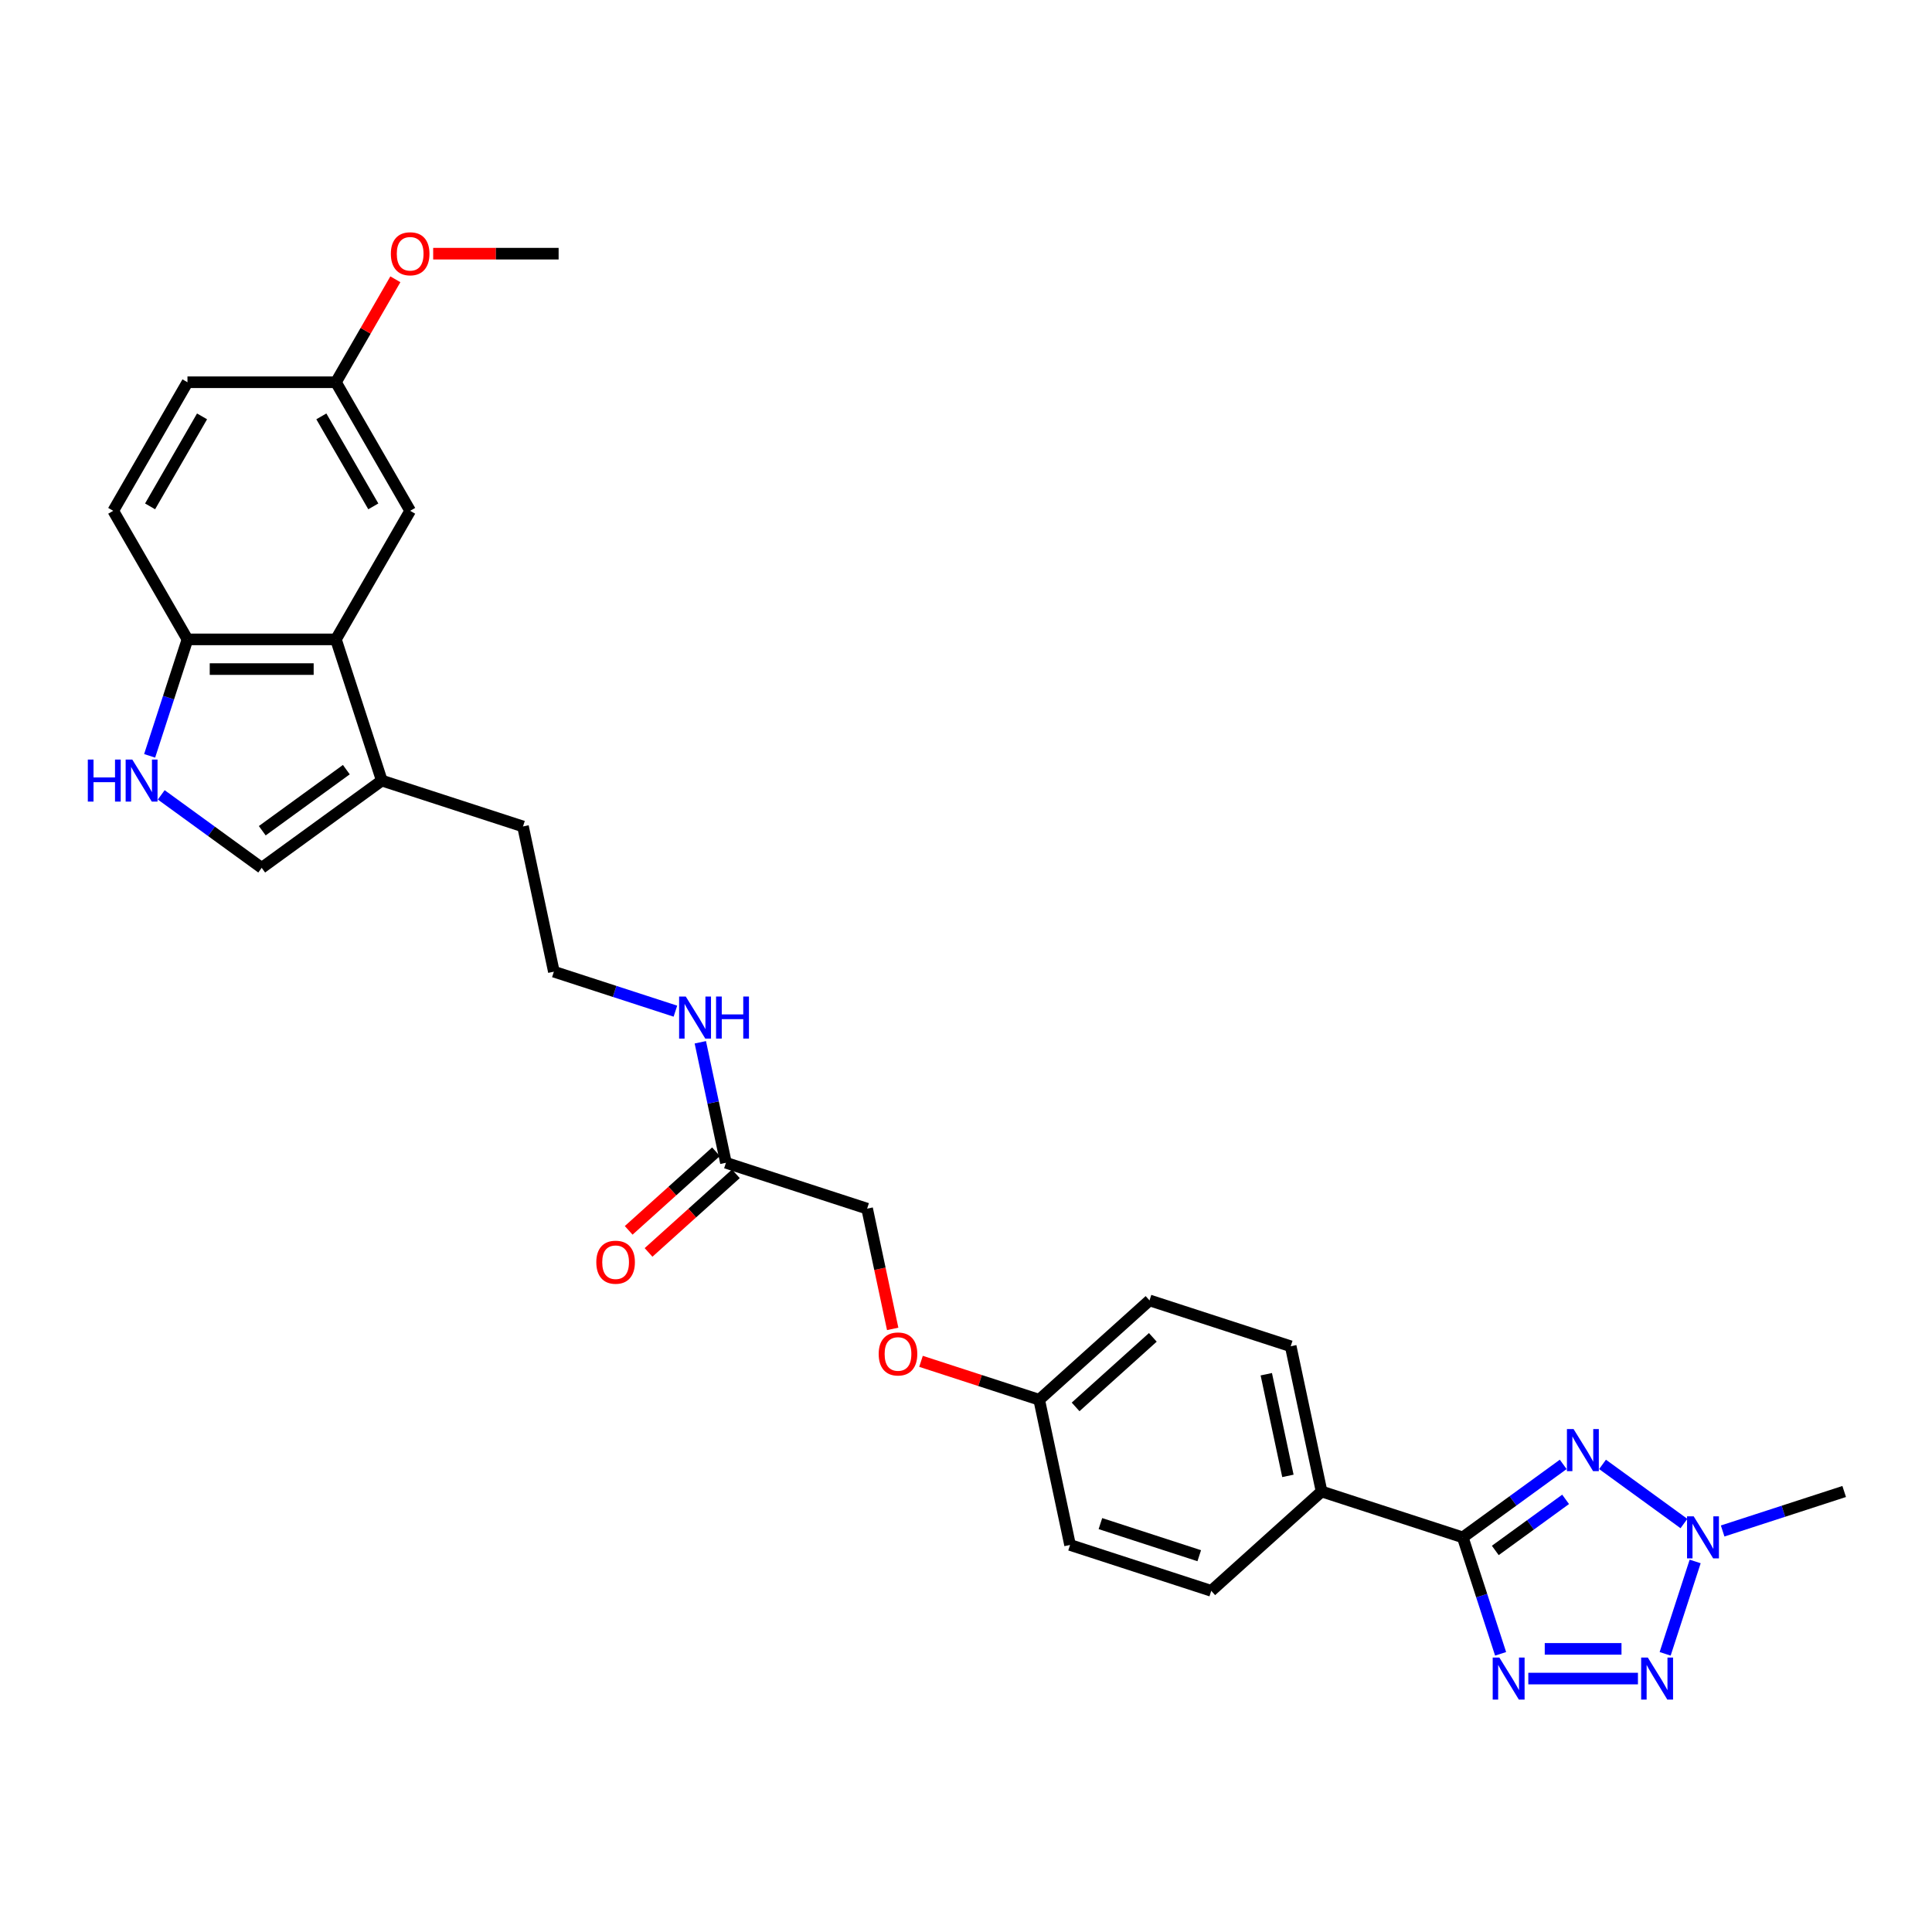 <?xml version='1.0' encoding='iso-8859-1'?>
<svg version='1.1' baseProfile='full'
              xmlns='http://www.w3.org/2000/svg'
                      xmlns:rdkit='http://www.rdkit.org/xml'
                      xmlns:xlink='http://www.w3.org/1999/xlink'
                  xml:space='preserve'
width='1000px' height='1000px' viewBox='0 0 1000 1000'>
<!-- END OF HEADER -->
<rect style='opacity:1.0;fill:#FFFFFF;stroke:none' width='1000' height='1000' x='0' y='0'> </rect>
<path class='bond-1' d='M 809.122,757.965 L 783.125,776.853' style='fill:none;fill-rule:evenodd;stroke:#0000FF;stroke-width:6px;stroke-linecap:butt;stroke-linejoin:miter;stroke-opacity:1' />
<path class='bond-1' d='M 783.125,776.853 L 757.128,795.74' style='fill:none;fill-rule:evenodd;stroke:#000000;stroke-width:6px;stroke-linecap:butt;stroke-linejoin:miter;stroke-opacity:1' />
<path class='bond-1' d='M 810.356,776.065 L 792.158,789.286' style='fill:none;fill-rule:evenodd;stroke:#0000FF;stroke-width:6px;stroke-linecap:butt;stroke-linejoin:miter;stroke-opacity:1' />
<path class='bond-1' d='M 792.158,789.286 L 773.961,802.508' style='fill:none;fill-rule:evenodd;stroke:#000000;stroke-width:6px;stroke-linecap:butt;stroke-linejoin:miter;stroke-opacity:1' />
<path class='bond-3' d='M 829.47,757.965 L 871.604,788.577' style='fill:none;fill-rule:evenodd;stroke:#0000FF;stroke-width:6px;stroke-linecap:butt;stroke-linejoin:miter;stroke-opacity:1' />
<path class='bond-0' d='M 776.714,856.021 L 766.921,825.881' style='fill:none;fill-rule:evenodd;stroke:#0000FF;stroke-width:6px;stroke-linecap:butt;stroke-linejoin:miter;stroke-opacity:1' />
<path class='bond-0' d='M 766.921,825.881 L 757.128,795.74' style='fill:none;fill-rule:evenodd;stroke:#000000;stroke-width:6px;stroke-linecap:butt;stroke-linejoin:miter;stroke-opacity:1' />
<path class='bond-29' d='M 791.048,868.823 L 847.798,868.823' style='fill:none;fill-rule:evenodd;stroke:#0000FF;stroke-width:6px;stroke-linecap:butt;stroke-linejoin:miter;stroke-opacity:1' />
<path class='bond-29' d='M 799.56,853.454 L 839.285,853.454' style='fill:none;fill-rule:evenodd;stroke:#0000FF;stroke-width:6px;stroke-linecap:butt;stroke-linejoin:miter;stroke-opacity:1' />
<path class='bond-9' d='M 757.128,795.74 L 684.046,771.995' style='fill:none;fill-rule:evenodd;stroke:#000000;stroke-width:6px;stroke-linecap:butt;stroke-linejoin:miter;stroke-opacity:1' />
<path class='bond-2' d='M 861.877,856.021 L 877.413,808.206' style='fill:none;fill-rule:evenodd;stroke:#0000FF;stroke-width:6px;stroke-linecap:butt;stroke-linejoin:miter;stroke-opacity:1' />
<path class='bond-24' d='M 891.637,792.435 L 923.091,782.215' style='fill:none;fill-rule:evenodd;stroke:#0000FF;stroke-width:6px;stroke-linecap:butt;stroke-linejoin:miter;stroke-opacity:1' />
<path class='bond-24' d='M 923.091,782.215 L 954.545,771.995' style='fill:none;fill-rule:evenodd;stroke:#000000;stroke-width:6px;stroke-linecap:butt;stroke-linejoin:miter;stroke-opacity:1' />
<path class='bond-4' d='M 83.461,411.419 L 109.458,430.307' style='fill:none;fill-rule:evenodd;stroke:#0000FF;stroke-width:6px;stroke-linecap:butt;stroke-linejoin:miter;stroke-opacity:1' />
<path class='bond-4' d='M 109.458,430.307 L 135.455,449.194' style='fill:none;fill-rule:evenodd;stroke:#000000;stroke-width:6px;stroke-linecap:butt;stroke-linejoin:miter;stroke-opacity:1' />
<path class='bond-31' d='M 77.447,391.225 L 87.24,361.085' style='fill:none;fill-rule:evenodd;stroke:#0000FF;stroke-width:6px;stroke-linecap:butt;stroke-linejoin:miter;stroke-opacity:1' />
<path class='bond-31' d='M 87.24,361.085 L 97.033,330.945' style='fill:none;fill-rule:evenodd;stroke:#000000;stroke-width:6px;stroke-linecap:butt;stroke-linejoin:miter;stroke-opacity:1' />
<path class='bond-5' d='M 173.876,330.945 L 197.622,404.027' style='fill:none;fill-rule:evenodd;stroke:#000000;stroke-width:6px;stroke-linecap:butt;stroke-linejoin:miter;stroke-opacity:1' />
<path class='bond-8' d='M 173.876,330.945 L 97.033,330.945' style='fill:none;fill-rule:evenodd;stroke:#000000;stroke-width:6px;stroke-linecap:butt;stroke-linejoin:miter;stroke-opacity:1' />
<path class='bond-8' d='M 162.35,346.314 L 108.56,346.314' style='fill:none;fill-rule:evenodd;stroke:#000000;stroke-width:6px;stroke-linecap:butt;stroke-linejoin:miter;stroke-opacity:1' />
<path class='bond-11' d='M 173.876,330.945 L 212.298,264.397' style='fill:none;fill-rule:evenodd;stroke:#000000;stroke-width:6px;stroke-linecap:butt;stroke-linejoin:miter;stroke-opacity:1' />
<path class='bond-6' d='M 135.455,449.194 L 197.622,404.027' style='fill:none;fill-rule:evenodd;stroke:#000000;stroke-width:6px;stroke-linecap:butt;stroke-linejoin:miter;stroke-opacity:1' />
<path class='bond-6' d='M 135.746,429.986 L 179.264,398.369' style='fill:none;fill-rule:evenodd;stroke:#000000;stroke-width:6px;stroke-linecap:butt;stroke-linejoin:miter;stroke-opacity:1' />
<path class='bond-7' d='M 197.622,404.027 L 270.705,427.773' style='fill:none;fill-rule:evenodd;stroke:#000000;stroke-width:6px;stroke-linecap:butt;stroke-linejoin:miter;stroke-opacity:1' />
<path class='bond-13' d='M 97.033,330.945 L 58.611,264.397' style='fill:none;fill-rule:evenodd;stroke:#000000;stroke-width:6px;stroke-linecap:butt;stroke-linejoin:miter;stroke-opacity:1' />
<path class='bond-14' d='M 684.046,771.995 L 668.069,696.831' style='fill:none;fill-rule:evenodd;stroke:#000000;stroke-width:6px;stroke-linecap:butt;stroke-linejoin:miter;stroke-opacity:1' />
<path class='bond-14' d='M 666.617,763.915 L 655.433,711.3' style='fill:none;fill-rule:evenodd;stroke:#000000;stroke-width:6px;stroke-linecap:butt;stroke-linejoin:miter;stroke-opacity:1' />
<path class='bond-15' d='M 684.046,771.995 L 626.94,823.413' style='fill:none;fill-rule:evenodd;stroke:#000000;stroke-width:6px;stroke-linecap:butt;stroke-linejoin:miter;stroke-opacity:1' />
<path class='bond-10' d='M 375.74,601.847 L 448.822,625.593' style='fill:none;fill-rule:evenodd;stroke:#000000;stroke-width:6px;stroke-linecap:butt;stroke-linejoin:miter;stroke-opacity:1' />
<path class='bond-12' d='M 370.598,596.136 L 348.001,616.483' style='fill:none;fill-rule:evenodd;stroke:#000000;stroke-width:6px;stroke-linecap:butt;stroke-linejoin:miter;stroke-opacity:1' />
<path class='bond-12' d='M 348.001,616.483 L 325.403,636.83' style='fill:none;fill-rule:evenodd;stroke:#FF0000;stroke-width:6px;stroke-linecap:butt;stroke-linejoin:miter;stroke-opacity:1' />
<path class='bond-12' d='M 380.882,607.558 L 358.284,627.904' style='fill:none;fill-rule:evenodd;stroke:#000000;stroke-width:6px;stroke-linecap:butt;stroke-linejoin:miter;stroke-opacity:1' />
<path class='bond-12' d='M 358.284,627.904 L 335.687,648.251' style='fill:none;fill-rule:evenodd;stroke:#FF0000;stroke-width:6px;stroke-linecap:butt;stroke-linejoin:miter;stroke-opacity:1' />
<path class='bond-16' d='M 375.74,601.847 L 369.112,570.666' style='fill:none;fill-rule:evenodd;stroke:#000000;stroke-width:6px;stroke-linecap:butt;stroke-linejoin:miter;stroke-opacity:1' />
<path class='bond-16' d='M 369.112,570.666 L 362.485,539.485' style='fill:none;fill-rule:evenodd;stroke:#0000FF;stroke-width:6px;stroke-linecap:butt;stroke-linejoin:miter;stroke-opacity:1' />
<path class='bond-19' d='M 212.298,264.397 L 173.876,197.848' style='fill:none;fill-rule:evenodd;stroke:#000000;stroke-width:6px;stroke-linecap:butt;stroke-linejoin:miter;stroke-opacity:1' />
<path class='bond-19' d='M 193.225,262.099 L 166.33,215.515' style='fill:none;fill-rule:evenodd;stroke:#000000;stroke-width:6px;stroke-linecap:butt;stroke-linejoin:miter;stroke-opacity:1' />
<path class='bond-32' d='M 58.611,264.397 L 97.033,197.848' style='fill:none;fill-rule:evenodd;stroke:#000000;stroke-width:6px;stroke-linecap:butt;stroke-linejoin:miter;stroke-opacity:1' />
<path class='bond-32' d='M 77.684,262.099 L 104.579,215.515' style='fill:none;fill-rule:evenodd;stroke:#000000;stroke-width:6px;stroke-linecap:butt;stroke-linejoin:miter;stroke-opacity:1' />
<path class='bond-22' d='M 668.069,696.831 L 594.987,673.085' style='fill:none;fill-rule:evenodd;stroke:#000000;stroke-width:6px;stroke-linecap:butt;stroke-linejoin:miter;stroke-opacity:1' />
<path class='bond-23' d='M 626.94,823.413 L 553.858,799.667' style='fill:none;fill-rule:evenodd;stroke:#000000;stroke-width:6px;stroke-linecap:butt;stroke-linejoin:miter;stroke-opacity:1' />
<path class='bond-23' d='M 620.727,805.234 L 569.569,788.612' style='fill:none;fill-rule:evenodd;stroke:#000000;stroke-width:6px;stroke-linecap:butt;stroke-linejoin:miter;stroke-opacity:1' />
<path class='bond-25' d='M 349.589,523.377 L 318.135,513.157' style='fill:none;fill-rule:evenodd;stroke:#0000FF;stroke-width:6px;stroke-linecap:butt;stroke-linejoin:miter;stroke-opacity:1' />
<path class='bond-25' d='M 318.135,513.157 L 286.681,502.937' style='fill:none;fill-rule:evenodd;stroke:#000000;stroke-width:6px;stroke-linecap:butt;stroke-linejoin:miter;stroke-opacity:1' />
<path class='bond-17' d='M 476.71,704.627 L 507.295,714.565' style='fill:none;fill-rule:evenodd;stroke:#FF0000;stroke-width:6px;stroke-linecap:butt;stroke-linejoin:miter;stroke-opacity:1' />
<path class='bond-17' d='M 507.295,714.565 L 537.881,724.503' style='fill:none;fill-rule:evenodd;stroke:#000000;stroke-width:6px;stroke-linecap:butt;stroke-linejoin:miter;stroke-opacity:1' />
<path class='bond-18' d='M 462.052,687.832 L 455.437,656.712' style='fill:none;fill-rule:evenodd;stroke:#FF0000;stroke-width:6px;stroke-linecap:butt;stroke-linejoin:miter;stroke-opacity:1' />
<path class='bond-18' d='M 455.437,656.712 L 448.822,625.593' style='fill:none;fill-rule:evenodd;stroke:#000000;stroke-width:6px;stroke-linecap:butt;stroke-linejoin:miter;stroke-opacity:1' />
<path class='bond-21' d='M 173.876,197.848 L 97.033,197.848' style='fill:none;fill-rule:evenodd;stroke:#000000;stroke-width:6px;stroke-linecap:butt;stroke-linejoin:miter;stroke-opacity:1' />
<path class='bond-27' d='M 173.876,197.848 L 189.258,171.206' style='fill:none;fill-rule:evenodd;stroke:#000000;stroke-width:6px;stroke-linecap:butt;stroke-linejoin:miter;stroke-opacity:1' />
<path class='bond-27' d='M 189.258,171.206 L 204.64,144.563' style='fill:none;fill-rule:evenodd;stroke:#FF0000;stroke-width:6px;stroke-linecap:butt;stroke-linejoin:miter;stroke-opacity:1' />
<path class='bond-20' d='M 537.881,724.503 L 553.858,799.667' style='fill:none;fill-rule:evenodd;stroke:#000000;stroke-width:6px;stroke-linecap:butt;stroke-linejoin:miter;stroke-opacity:1' />
<path class='bond-30' d='M 537.881,724.503 L 594.987,673.085' style='fill:none;fill-rule:evenodd;stroke:#000000;stroke-width:6px;stroke-linecap:butt;stroke-linejoin:miter;stroke-opacity:1' />
<path class='bond-30' d='M 556.731,728.211 L 596.705,692.219' style='fill:none;fill-rule:evenodd;stroke:#000000;stroke-width:6px;stroke-linecap:butt;stroke-linejoin:miter;stroke-opacity:1' />
<path class='bond-26' d='M 286.681,502.937 L 270.705,427.773' style='fill:none;fill-rule:evenodd;stroke:#000000;stroke-width:6px;stroke-linecap:butt;stroke-linejoin:miter;stroke-opacity:1' />
<path class='bond-28' d='M 224.209,131.3 L 256.675,131.3' style='fill:none;fill-rule:evenodd;stroke:#FF0000;stroke-width:6px;stroke-linecap:butt;stroke-linejoin:miter;stroke-opacity:1' />
<path class='bond-28' d='M 256.675,131.3 L 289.141,131.3' style='fill:none;fill-rule:evenodd;stroke:#000000;stroke-width:6px;stroke-linecap:butt;stroke-linejoin:miter;stroke-opacity:1' />
<path  class='atom-0' d='M 814.485 739.692
L 821.616 751.219
Q 822.323 752.356, 823.461 754.415
Q 824.598 756.475, 824.659 756.598
L 824.659 739.692
L 827.549 739.692
L 827.549 761.454
L 824.567 761.454
L 816.914 748.852
Q 816.022 747.376, 815.069 745.686
Q 814.147 743.995, 813.871 743.473
L 813.871 761.454
L 811.043 761.454
L 811.043 739.692
L 814.485 739.692
' fill='#0000FF'/>
<path  class='atom-1' d='M 776.064 857.942
L 783.195 869.468
Q 783.902 870.606, 785.039 872.665
Q 786.176 874.724, 786.238 874.847
L 786.238 857.942
L 789.127 857.942
L 789.127 879.704
L 786.145 879.704
L 778.492 867.101
Q 777.6 865.626, 776.648 863.936
Q 775.726 862.245, 775.449 861.722
L 775.449 879.704
L 772.621 879.704
L 772.621 857.942
L 776.064 857.942
' fill='#0000FF'/>
<path  class='atom-3' d='M 852.907 857.942
L 860.038 869.468
Q 860.745 870.606, 861.882 872.665
Q 863.019 874.724, 863.081 874.847
L 863.081 857.942
L 865.97 857.942
L 865.97 879.704
L 862.989 879.704
L 855.335 867.101
Q 854.444 865.626, 853.491 863.936
Q 852.569 862.245, 852.292 861.722
L 852.292 879.704
L 849.464 879.704
L 849.464 857.942
L 852.907 857.942
' fill='#0000FF'/>
<path  class='atom-4' d='M 876.653 784.859
L 883.784 796.386
Q 884.491 797.523, 885.628 799.583
Q 886.765 801.642, 886.827 801.765
L 886.827 784.859
L 889.716 784.859
L 889.716 806.621
L 886.735 806.621
L 879.081 794.019
Q 878.19 792.544, 877.237 790.853
Q 876.315 789.163, 876.038 788.64
L 876.038 806.621
L 873.21 806.621
L 873.21 784.859
L 876.653 784.859
' fill='#0000FF'/>
<path  class='atom-5' d='M 45.455 393.146
L 48.405 393.146
L 48.405 402.398
L 59.532 402.398
L 59.532 393.146
L 62.483 393.146
L 62.483 414.908
L 59.532 414.908
L 59.532 404.857
L 48.405 404.857
L 48.405 414.908
L 45.455 414.908
L 45.455 393.146
' fill='#0000FF'/>
<path  class='atom-5' d='M 68.477 393.146
L 75.608 404.673
Q 76.315 405.81, 77.452 407.869
Q 78.589 409.929, 78.651 410.052
L 78.651 393.146
L 81.54 393.146
L 81.54 414.908
L 78.559 414.908
L 70.905 402.306
Q 70.014 400.83, 69.061 399.14
Q 68.139 397.449, 67.862 396.927
L 67.862 414.908
L 65.034 414.908
L 65.034 393.146
L 68.477 393.146
' fill='#0000FF'/>
<path  class='atom-13' d='M 308.645 653.327
Q 308.645 648.101, 311.227 645.181
Q 313.809 642.261, 318.634 642.261
Q 323.46 642.261, 326.042 645.181
Q 328.624 648.101, 328.624 653.327
Q 328.624 658.614, 326.011 661.626
Q 323.399 664.607, 318.634 664.607
Q 313.839 664.607, 311.227 661.626
Q 308.645 658.644, 308.645 653.327
M 318.634 662.148
Q 321.954 662.148, 323.737 659.935
Q 325.55 657.691, 325.55 653.327
Q 325.55 649.054, 323.737 646.903
Q 321.954 644.72, 318.634 644.72
Q 315.315 644.72, 313.501 646.872
Q 311.718 649.023, 311.718 653.327
Q 311.718 657.722, 313.501 659.935
Q 315.315 662.148, 318.634 662.148
' fill='#FF0000'/>
<path  class='atom-17' d='M 354.953 515.802
L 362.084 527.328
Q 362.791 528.466, 363.928 530.525
Q 365.066 532.585, 365.127 532.707
L 365.127 515.802
L 368.016 515.802
L 368.016 537.564
L 365.035 537.564
L 357.381 524.962
Q 356.49 523.486, 355.537 521.796
Q 354.615 520.105, 354.338 519.583
L 354.338 537.564
L 351.51 537.564
L 351.51 515.802
L 354.953 515.802
' fill='#0000FF'/>
<path  class='atom-17' d='M 370.629 515.802
L 373.58 515.802
L 373.58 525.054
L 384.707 525.054
L 384.707 515.802
L 387.658 515.802
L 387.658 537.564
L 384.707 537.564
L 384.707 527.513
L 373.58 527.513
L 373.58 537.564
L 370.629 537.564
L 370.629 515.802
' fill='#0000FF'/>
<path  class='atom-18' d='M 454.809 700.818
Q 454.809 695.593, 457.391 692.673
Q 459.973 689.753, 464.799 689.753
Q 469.625 689.753, 472.207 692.673
Q 474.789 695.593, 474.789 700.818
Q 474.789 706.105, 472.176 709.118
Q 469.563 712.099, 464.799 712.099
Q 460.004 712.099, 457.391 709.118
Q 454.809 706.136, 454.809 700.818
M 464.799 709.64
Q 468.119 709.64, 469.901 707.427
Q 471.715 705.183, 471.715 700.818
Q 471.715 696.546, 469.901 694.394
Q 468.119 692.212, 464.799 692.212
Q 461.479 692.212, 459.666 694.364
Q 457.883 696.515, 457.883 700.818
Q 457.883 705.214, 459.666 707.427
Q 461.479 709.64, 464.799 709.64
' fill='#FF0000'/>
<path  class='atom-28' d='M 202.308 131.362
Q 202.308 126.136, 204.89 123.216
Q 207.472 120.296, 212.298 120.296
Q 217.124 120.296, 219.706 123.216
Q 222.288 126.136, 222.288 131.362
Q 222.288 136.648, 219.675 139.661
Q 217.062 142.642, 212.298 142.642
Q 207.503 142.642, 204.89 139.661
Q 202.308 136.679, 202.308 131.362
M 212.298 140.183
Q 215.618 140.183, 217.4 137.97
Q 219.214 135.726, 219.214 131.362
Q 219.214 127.089, 217.4 124.938
Q 215.618 122.755, 212.298 122.755
Q 208.978 122.755, 207.165 124.907
Q 205.382 127.058, 205.382 131.362
Q 205.382 135.757, 207.165 137.97
Q 208.978 140.183, 212.298 140.183
' fill='#FF0000'/>
</svg>
